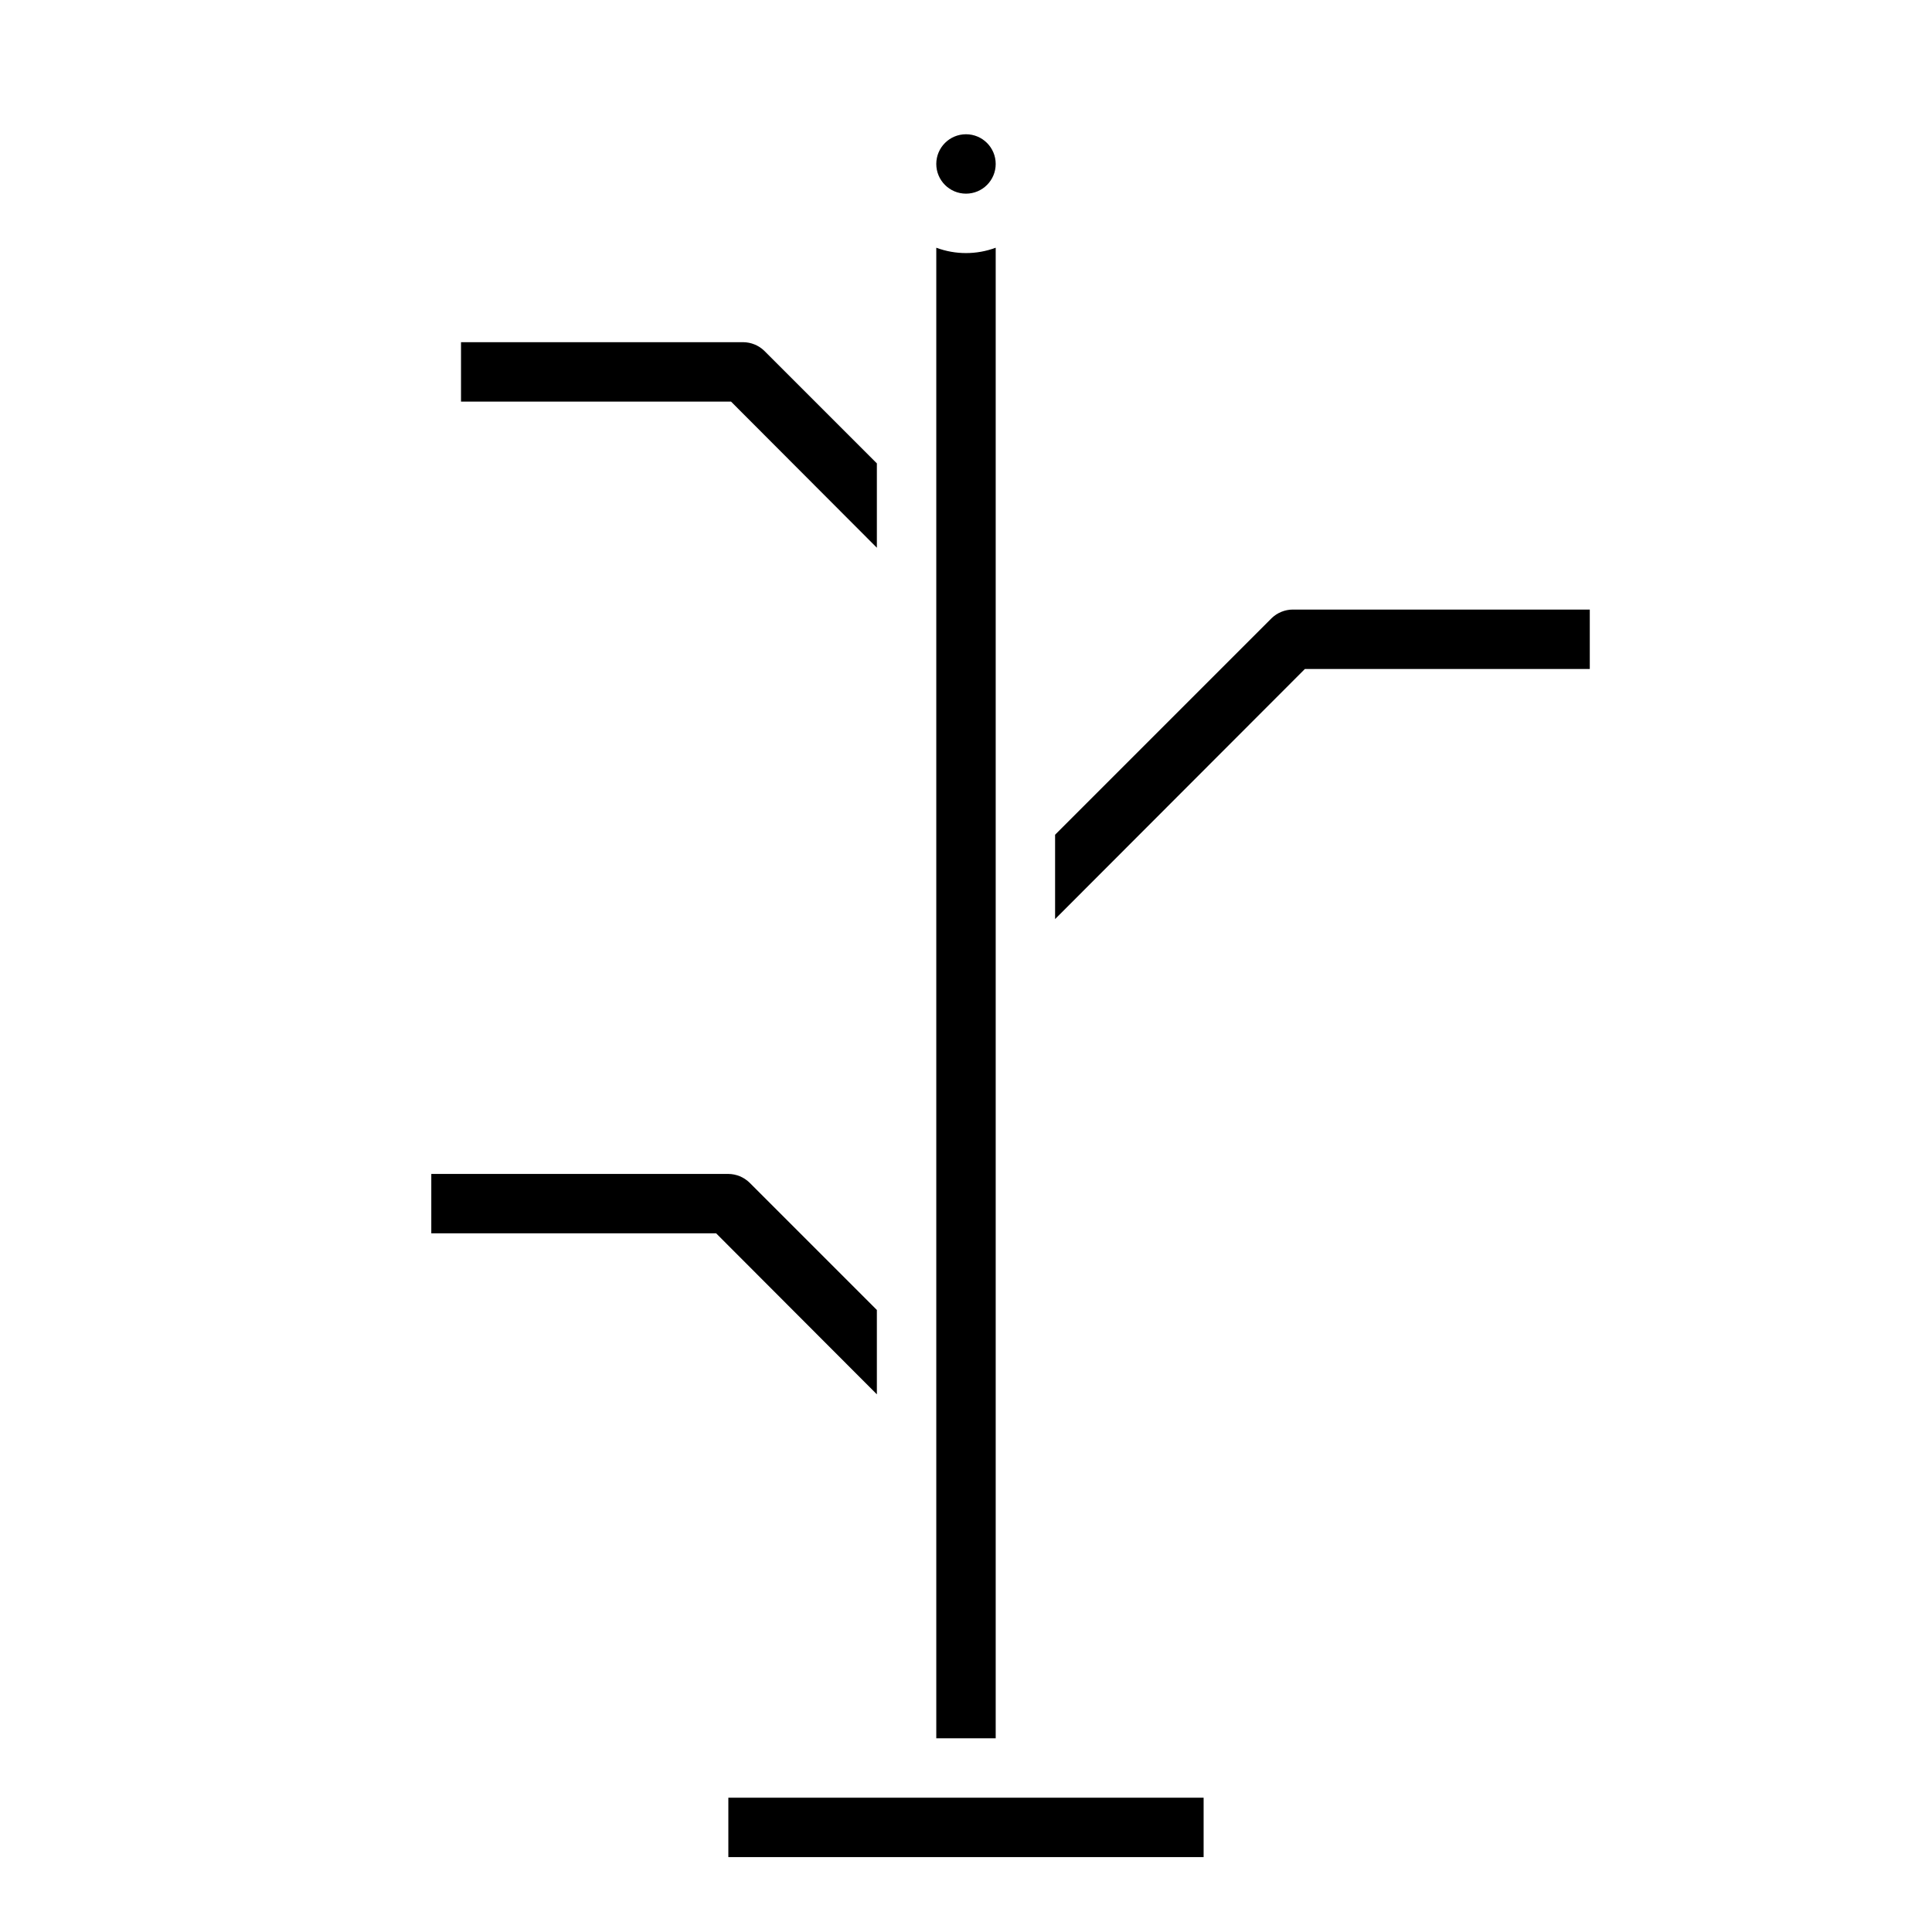 <?xml version="1.0" encoding="UTF-8"?>
<!-- Uploaded to: SVG Find, www.svgrepo.com, Generator: SVG Find Mixer Tools -->
<svg fill="#000000" width="800px" height="800px" version="1.1" viewBox="144 144 512 512" xmlns="http://www.w3.org/2000/svg">
 <g>
  <path d="m407.87 187.45c0 4.348-3.523 7.871-7.871 7.871s-7.875-3.523-7.875-7.871 3.527-7.871 7.875-7.871 7.871 3.523 7.871 7.871"/>
  <path d="m337.02 620.41h125.95v15.742h-125.95z"/>
  <path d="m407.87 209.65v395.02h-15.746v-395.02c5.078 1.891 10.668 1.891 15.746 0z"/>
  <path d="m565.31 305.54v15.742h-75.496l-66.203 66.285v-22.359l57.387-57.387c1.504-1.449 3.504-2.266 5.59-2.281z"/>
  <path d="m376.38 491.16v22.355l-42.59-42.664h-75.492v-15.746h78.723c2.086 0.016 4.086 0.836 5.59 2.285z"/>
  <path d="m376.38 266.8v22.355l-38.652-38.73h-71.555v-15.742h74.785-0.004c2.09 0.016 4.09 0.832 5.59 2.281z"/>
 </g>
</svg>
